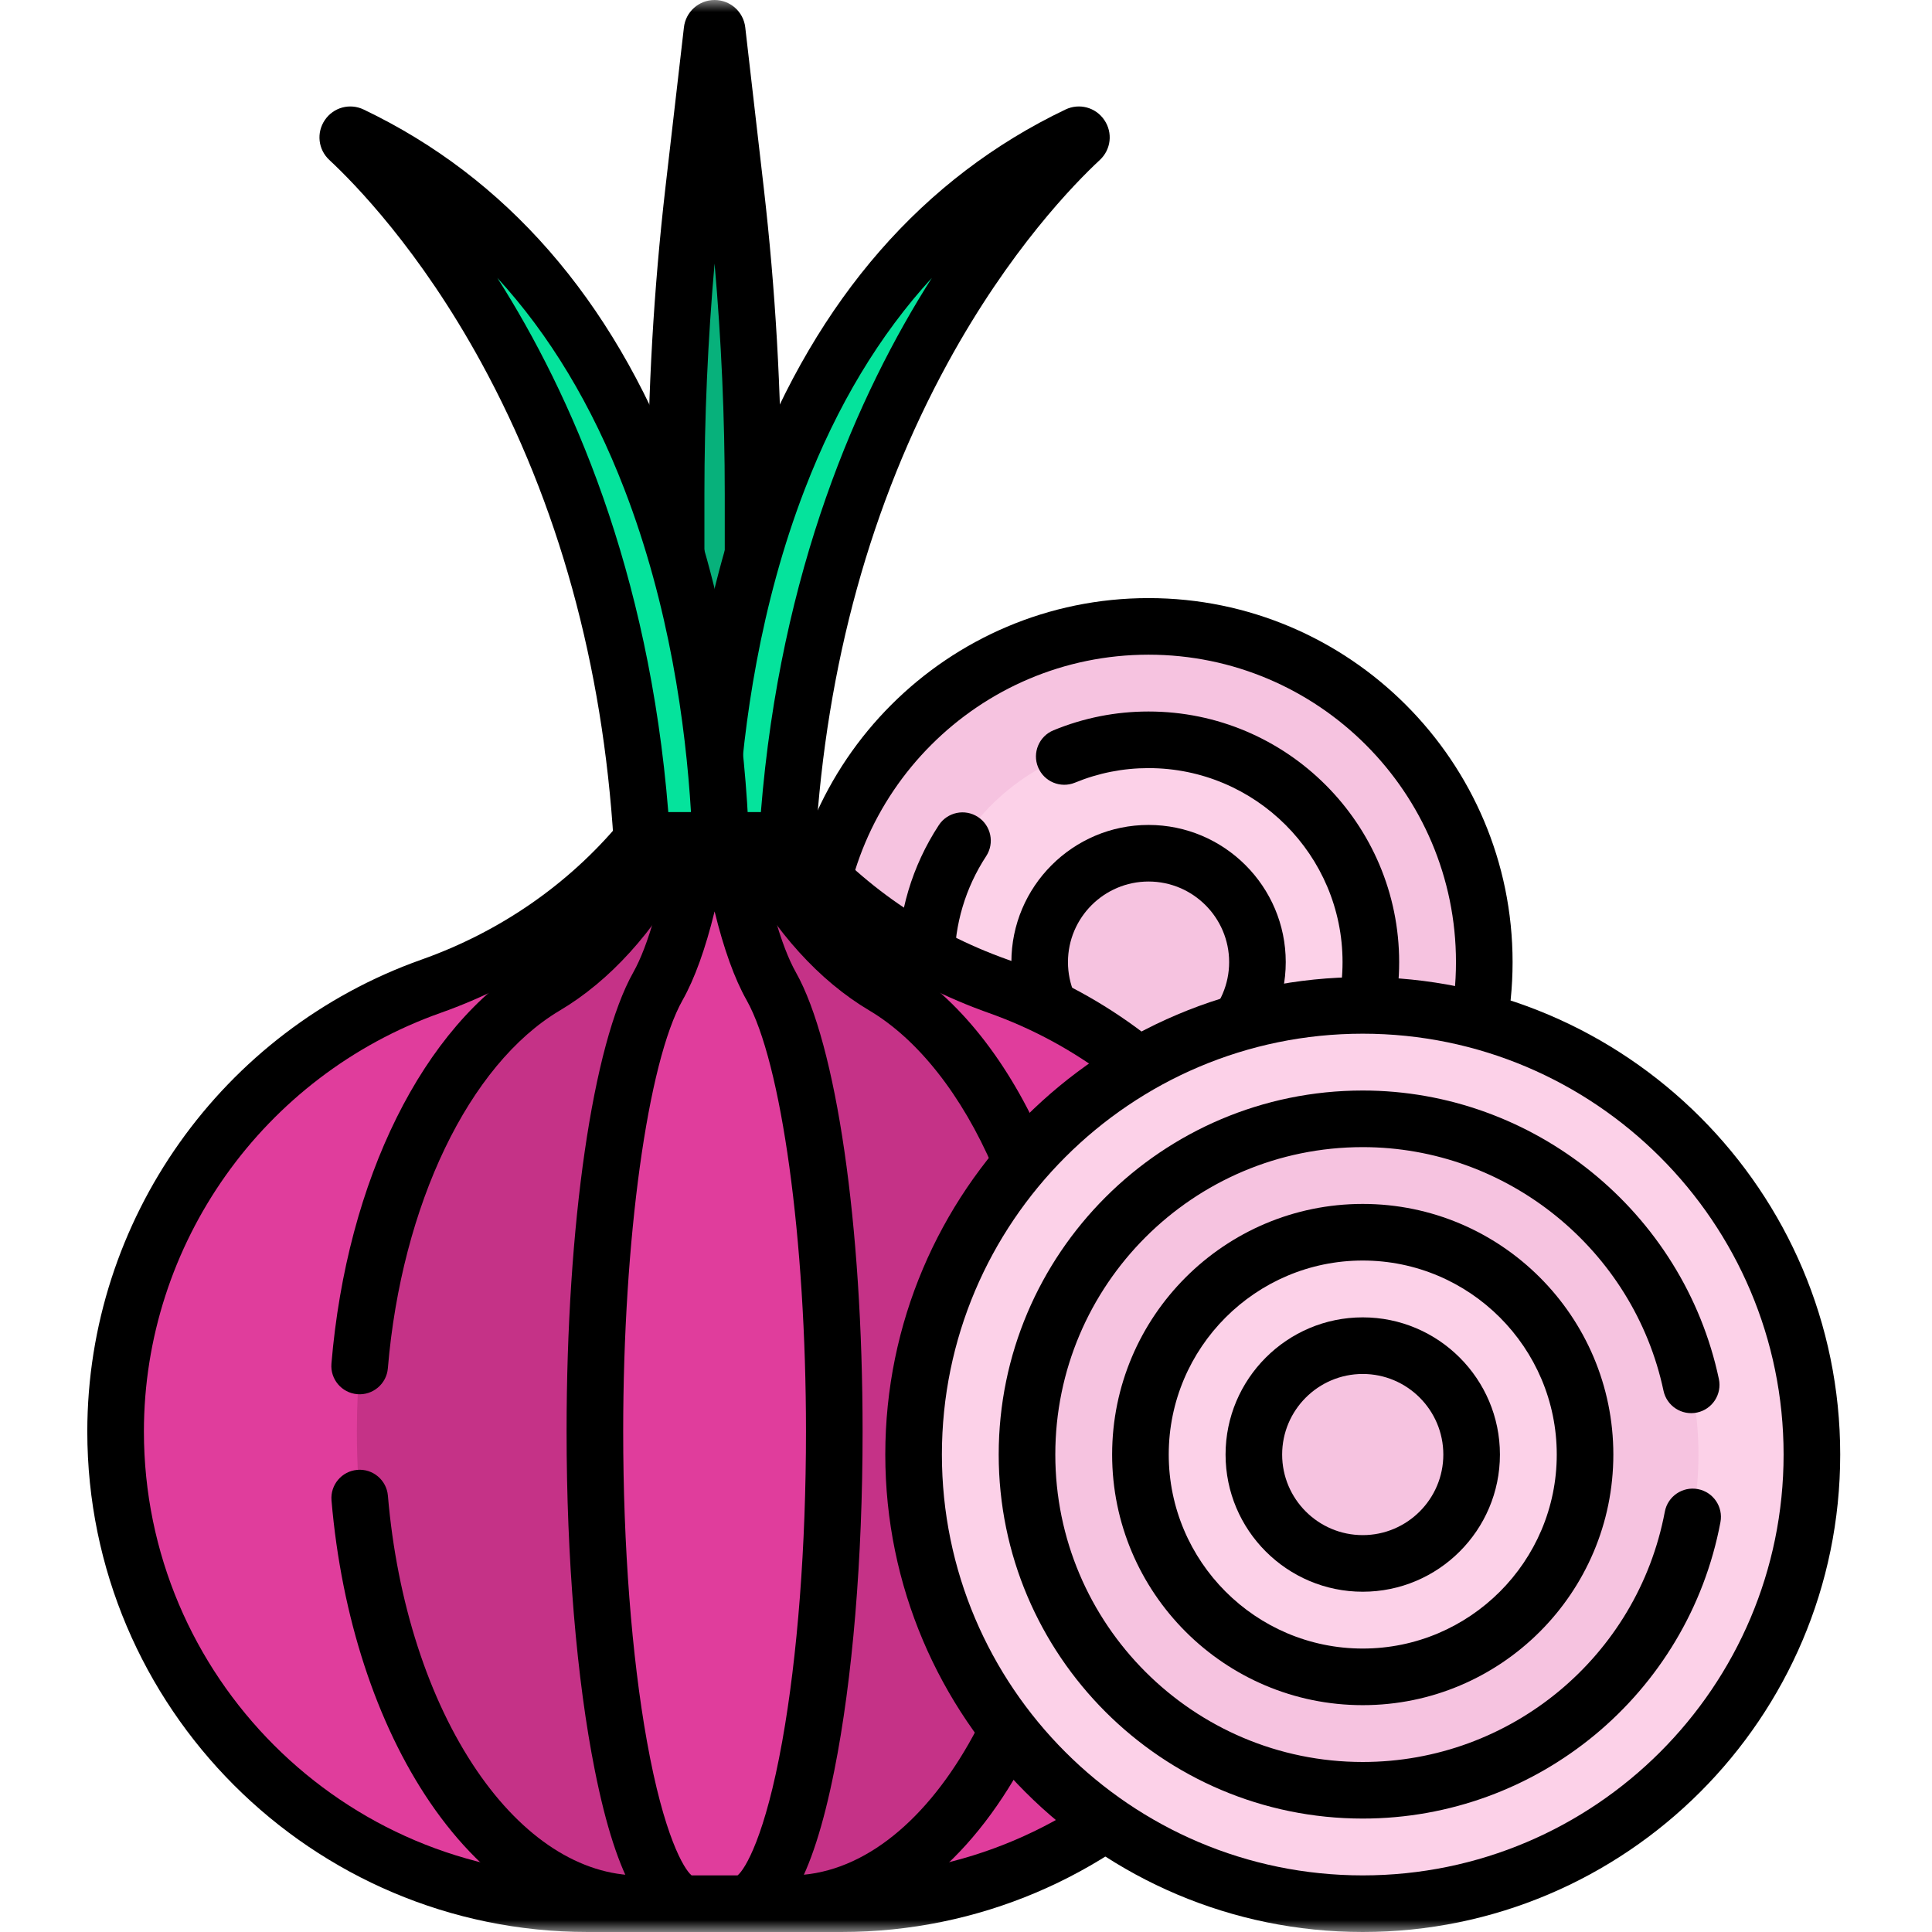 <svg xmlns="http://www.w3.org/2000/svg" fill="none" viewBox="0 0 80 80" height="80" width="80">
<g clip-path="url(#clip0_1_72)">
<g clip-path="url(#clip1_1_72)">
<mask height="80" width="81" y="0" x="-1" maskUnits="userSpaceOnUse" style="mask-type:luminance" id="mask0_1_72">
<path fill="white" d="M79.907 0H-0.093V80H79.907V0Z"></path>
</mask>
<g mask="url(#mask0_1_72)">
<path fill="#F6C3E0" d="M47.559 53.741C55.224 53.741 61.461 47.505 61.461 39.839C61.461 32.174 55.224 25.938 47.559 25.938C39.893 25.938 33.657 32.174 33.657 39.839C33.657 47.505 39.893 53.741 47.559 53.741Z"></path>
<path fill="black" d="M47.559 54.913C39.247 54.913 32.485 48.151 32.485 39.839C32.485 31.528 39.247 24.766 47.559 24.766C55.871 24.766 62.633 31.528 62.633 39.839C62.633 48.151 55.871 54.913 47.559 54.913ZM47.559 27.109C40.539 27.109 34.829 32.82 34.829 39.839C34.829 46.859 40.539 52.569 47.559 52.569C54.578 52.569 60.289 46.859 60.289 39.839C60.289 32.82 54.578 27.109 47.559 27.109Z"></path>
<path fill="#FCD1E8" d="M47.559 49.045C52.635 49.045 56.764 44.915 56.764 39.839C56.764 34.764 52.635 30.634 47.559 30.634C42.483 30.634 38.354 34.764 38.354 39.839C38.354 44.915 42.483 49.045 47.559 49.045Z"></path>
<path fill="black" d="M47.559 50.217C41.837 50.217 37.182 45.561 37.182 39.84C37.182 37.82 37.767 35.859 38.874 34.168C39.229 33.627 39.955 33.475 40.496 33.83C41.038 34.184 41.19 34.911 40.835 35.452C39.978 36.76 39.526 38.277 39.526 39.84C39.526 44.269 43.13 47.873 47.559 47.873C51.989 47.873 55.592 44.269 55.592 39.84C55.592 35.41 51.989 31.806 47.559 31.806H47.554C46.506 31.806 45.483 32.008 44.515 32.407C43.916 32.654 43.231 32.368 42.985 31.77C42.738 31.171 43.024 30.486 43.622 30.24C44.876 29.724 46.198 29.462 47.553 29.462H47.56C53.281 29.462 57.936 34.117 57.936 39.84C57.936 45.561 53.281 50.217 47.559 50.217Z"></path>
<path fill="#F6C3E0" d="M47.559 44.348C50.045 44.348 52.068 42.326 52.068 39.839C52.068 37.353 50.045 35.331 47.559 35.331C45.073 35.331 43.05 37.353 43.05 39.839C43.05 42.326 45.073 44.348 47.559 44.348Z"></path>
<path fill="black" d="M47.559 45.52C44.427 45.52 41.879 42.972 41.879 39.839C41.879 36.707 44.427 34.159 47.559 34.159C50.691 34.159 53.24 36.707 53.24 39.839C53.24 42.972 50.691 45.52 47.559 45.52ZM47.559 36.502C45.719 36.502 44.222 37.999 44.222 39.839C44.222 41.679 45.719 43.176 47.559 43.176C49.399 43.176 50.896 41.679 50.896 39.839C50.896 37.999 49.399 36.502 47.559 36.502Z"></path>
<path fill="#07B17B" d="M31.183 20.456V47.731H27.996V20.456C27.996 16.263 28.237 12.074 28.718 7.908L29.484 1.266C29.498 1.141 29.68 1.141 29.695 1.266L30.461 7.908C30.942 12.074 31.183 16.263 31.183 20.456Z"></path>
<path fill="black" d="M31.183 48.903H27.996C27.349 48.903 26.824 48.378 26.824 47.731V20.456C26.824 16.235 27.07 11.968 27.553 7.774L28.32 1.132C28.393 0.488 28.939 0.001 29.588 0H29.589C30.238 0 30.784 0.486 30.859 1.13L31.625 7.774C32.109 11.968 32.355 16.235 32.355 20.456V47.731C32.355 48.378 31.83 48.903 31.183 48.903ZM29.168 46.559H30.011V20.456C30.011 17.284 29.869 14.086 29.589 10.914C29.309 14.086 29.168 17.284 29.168 20.456V46.559Z"></path>
<path fill="#05E39C" d="M32.598 34.801H29.337C29.604 27.634 31.7 11.773 44.625 5.592C44.734 5.54 44.832 5.684 44.743 5.767C42.465 7.884 33.678 17.139 32.598 34.801Z"></path>
<path fill="black" d="M32.598 35.973H29.337C29.018 35.973 28.714 35.843 28.493 35.614C28.272 35.385 28.154 35.075 28.166 34.757C28.31 30.899 28.943 25.104 31.141 19.405C33.86 12.356 38.226 7.353 44.119 4.535C44.692 4.261 45.369 4.443 45.727 4.969C46.085 5.495 46.007 6.191 45.541 6.625C44.5 7.593 41.802 10.348 39.25 15.017C36.061 20.849 34.217 27.53 33.768 34.873C33.73 35.491 33.217 35.973 32.598 35.973ZM30.567 33.629H31.506C32.31 23.596 35.528 16.313 38.586 11.507C36.422 13.865 34.663 16.785 33.328 20.249C31.464 25.08 30.788 30.009 30.567 33.629Z"></path>
<path fill="#05E39C" d="M26.581 34.801C25.5 17.139 16.714 7.884 14.436 5.767C14.347 5.684 14.444 5.54 14.554 5.592C27.479 11.773 29.575 27.634 29.842 34.801H26.581Z"></path>
<path fill="black" d="M29.842 35.973H26.581C25.962 35.973 25.449 35.491 25.411 34.873C24.962 27.53 23.117 20.849 19.929 15.017C17.377 10.348 14.679 7.593 13.638 6.625C13.172 6.191 13.094 5.495 13.452 4.969C13.81 4.443 14.487 4.261 15.06 4.536C20.953 7.353 25.319 12.356 28.038 19.405C30.236 25.104 30.869 30.899 31.014 34.757C31.025 35.075 30.907 35.385 30.686 35.614C30.465 35.843 30.161 35.973 29.842 35.973ZM27.673 33.629H28.612C28.392 30.009 27.715 25.08 25.851 20.249C24.515 16.785 22.757 13.864 20.593 11.506C23.65 16.312 26.869 23.596 27.673 33.629Z"></path>
<path fill="#E03D9C" d="M17.854 40.836C21.262 39.628 24.283 37.557 26.581 34.801H32.598C34.895 37.557 37.917 39.628 41.325 40.836C48.916 43.527 54.391 50.793 54.391 59.276C54.391 70.029 45.593 78.828 34.839 78.828H24.339C13.586 78.828 4.787 70.03 4.787 59.276C4.787 50.793 10.262 43.527 17.854 40.836Z"></path>
<path fill="black" d="M34.839 80H24.339C12.912 80 3.615 70.703 3.615 59.276C3.615 50.521 9.18 42.667 17.462 39.732C20.695 38.586 23.537 36.621 25.681 34.05C25.903 33.783 26.233 33.629 26.581 33.629H32.598C32.946 33.629 33.275 33.783 33.498 34.05C35.641 36.621 38.483 38.586 41.717 39.732C49.999 42.667 55.563 50.521 55.563 59.276C55.563 70.703 46.267 80 34.839 80ZM18.245 41.941C10.896 44.545 5.959 51.512 5.959 59.276C5.959 69.411 14.204 77.656 24.339 77.656H34.839C44.974 77.656 53.219 69.411 53.219 59.276C53.219 51.512 48.282 44.545 40.934 41.941C37.483 40.718 34.425 38.66 32.059 35.973H27.12C24.753 38.66 21.696 40.718 18.245 41.941Z"></path>
<path fill="#C53287" d="M22.58 40.836C24.616 39.628 26.42 37.557 27.793 34.801H31.386C32.758 37.557 34.563 39.628 36.598 40.836C41.132 43.527 44.402 50.793 44.402 59.276C44.402 70.03 39.147 78.828 32.725 78.828H26.454C20.032 78.828 14.777 70.03 14.777 59.276C14.777 50.793 18.047 43.527 22.58 40.836Z"></path>
<path fill="black" d="M32.725 80H26.454C23.236 80 20.166 78.096 17.809 74.638C15.586 71.376 14.136 66.934 13.727 62.131C13.672 61.486 14.15 60.919 14.795 60.864C15.437 60.808 16.007 61.287 16.062 61.932C16.437 66.34 17.746 70.383 19.746 73.318C21.653 76.115 24.035 77.656 26.454 77.656H32.725C38.419 77.656 43.23 69.239 43.23 59.276C43.23 55.325 42.502 51.546 41.124 48.348C39.832 45.348 38.012 43.038 36 41.844C33.925 40.613 32.094 38.591 30.675 35.973H28.504C27.085 38.591 25.254 40.613 23.179 41.844C19.422 44.073 16.628 49.889 16.06 56.66C16.006 57.306 15.434 57.784 14.794 57.73C14.149 57.676 13.67 57.11 13.724 56.465C14.363 48.847 17.528 42.472 21.983 39.829C23.838 38.728 25.484 36.809 26.744 34.279C26.942 33.881 27.348 33.629 27.793 33.629H31.386C31.831 33.629 32.237 33.881 32.435 34.279C33.695 36.809 35.341 38.728 37.197 39.829C42.207 42.802 45.574 50.617 45.574 59.276C45.574 64.686 44.297 69.803 41.978 73.686C39.546 77.757 36.26 80 32.725 80Z"></path>
<path fill="#E03D9C" d="M28.988 34.801H30.191C30.65 37.557 31.254 39.629 31.935 40.837C33.451 43.527 34.546 50.793 34.546 59.276C34.546 70.03 32.787 78.828 30.639 78.828H28.541C26.392 78.828 24.633 70.03 24.633 59.276C24.633 50.793 25.727 43.527 27.244 40.837C27.925 39.629 28.529 37.557 28.988 34.801Z"></path>
<path fill="black" d="M30.639 80H28.541C26.785 80 25.543 77.876 24.632 73.314C23.877 69.537 23.461 64.552 23.461 59.276C23.461 50.701 24.546 43.237 26.224 40.261C26.834 39.178 27.406 37.171 27.832 34.608C27.927 34.043 28.415 33.629 28.988 33.629H30.191C30.764 33.629 31.253 34.043 31.347 34.608C31.773 37.171 32.345 39.178 32.955 40.261C34.633 43.237 35.718 50.701 35.718 59.276C35.718 64.552 35.302 69.537 34.547 73.314C33.636 77.876 32.394 80 30.639 80ZM28.638 77.656H30.541C30.855 77.402 31.687 76.028 32.39 72.108C33.025 68.575 33.374 64.018 33.374 59.276C33.374 51.327 32.362 43.981 30.914 41.412C30.415 40.527 29.972 39.297 29.59 37.739C29.207 39.297 28.764 40.527 28.265 41.412C26.817 43.981 25.805 51.327 25.805 59.276C25.805 64.018 26.154 68.575 26.789 72.108C27.492 76.028 28.325 77.402 28.638 77.656Z"></path>
<path fill="#FCD1E8" d="M37.83 60.23C37.83 70.501 46.157 78.828 56.428 78.828C66.7 78.828 75.027 70.501 75.027 60.23C75.027 49.958 66.7 41.631 56.428 41.631C46.157 41.631 37.83 49.958 37.83 60.23Z"></path>
<path fill="black" d="M56.428 80C45.527 80 36.658 71.131 36.658 60.23C36.658 49.328 45.527 40.459 56.428 40.459C67.33 40.459 76.199 49.328 76.199 60.23C76.199 71.131 67.33 80 56.428 80ZM56.428 42.803C46.819 42.803 39.002 50.621 39.002 60.23C39.002 69.839 46.819 77.656 56.428 77.656C66.037 77.656 73.855 69.839 73.855 60.23C73.855 50.621 66.037 42.803 56.428 42.803Z"></path>
<path fill="#F6C3E0" d="M56.428 74.132C64.094 74.132 70.33 67.895 70.33 60.23C70.33 52.564 64.094 46.328 56.428 46.328C48.763 46.328 42.526 52.564 42.526 60.23C42.526 67.895 48.763 74.132 56.428 74.132Z"></path>
<path fill="black" d="M56.428 75.303C48.117 75.303 41.354 68.541 41.354 60.23C41.354 51.918 48.117 45.156 56.428 45.156C63.506 45.156 69.708 50.179 71.175 57.101C71.309 57.734 70.904 58.356 70.271 58.49C69.639 58.624 69.016 58.22 68.882 57.587C67.643 51.742 62.406 47.5 56.428 47.5C49.409 47.5 43.698 53.21 43.698 60.23C43.698 67.249 49.409 72.96 56.428 72.96C62.543 72.96 67.804 68.601 68.937 62.595C69.057 61.959 69.67 61.541 70.306 61.661C70.942 61.781 71.36 62.394 71.24 63.03C69.898 70.141 63.669 75.303 56.428 75.303Z"></path>
<path fill="#FCD1E8" d="M56.428 69.435C61.504 69.435 65.634 65.305 65.634 60.23C65.634 55.154 61.504 51.024 56.428 51.024C51.352 51.024 47.223 55.154 47.223 60.23C47.223 65.305 51.352 69.435 56.428 69.435Z"></path>
<path fill="black" d="M56.428 70.607C50.706 70.607 46.051 65.952 46.051 60.23C46.051 54.508 50.706 49.852 56.428 49.852C62.15 49.852 66.805 54.508 66.805 60.23C66.805 65.952 62.15 70.607 56.428 70.607ZM56.428 52.196C51.999 52.196 48.395 55.8 48.395 60.23C48.395 64.659 51.999 68.263 56.428 68.263C60.858 68.263 64.462 64.659 64.462 60.23C64.462 55.8 60.858 52.196 56.428 52.196Z"></path>
<path fill="#F6C3E0" d="M56.428 64.738C58.914 64.738 60.937 62.716 60.937 60.23C60.937 57.743 58.914 55.721 56.428 55.721C53.942 55.721 51.92 57.743 51.92 60.23C51.92 62.716 53.942 64.738 56.428 64.738Z"></path>
<path fill="black" d="M56.428 65.91C53.296 65.91 50.748 63.362 50.748 60.23C50.748 57.097 53.296 54.549 56.428 54.549C59.56 54.549 62.109 57.097 62.109 60.23C62.109 63.362 59.56 65.91 56.428 65.91ZM56.428 56.893C54.588 56.893 53.091 58.39 53.091 60.23C53.091 62.07 54.588 63.566 56.428 63.566C58.268 63.566 59.765 62.07 59.765 60.23C59.765 58.39 58.268 56.893 56.428 56.893Z"></path>
</g>
<mask height="80" width="81" y="0" x="-1" maskUnits="userSpaceOnUse" style="mask-type:luminance" id="mask1_1_72">
<path fill="white" d="M79.907 0H-0.093V80H79.907V0Z"></path>
</mask>
<g mask="url(#mask1_1_72)">
<path fill="#97D729" d="M-28.25 72.986C-28.842 72.825 -29.029 72.077 -28.578 71.66C-26.379 69.63 -21.379 64.35 -21.015 58.03C-20.546 49.91 -14.768 55.219 -13.675 55.844C-12.159 56.71 -10.239 54.126 -9.771 46.786C-9.302 39.447 2.199 55.762 -9.927 68.336C-16.591 75.248 -25.011 73.868 -28.25 72.986Z"></path>
<path fill="#BBEC6C" d="M-9.296 45.227C-7.243 49.729 -6.42 58.175 -13.379 65.392C-18.06 70.246 -23.607 71.01 -27.616 70.73C-27.93 71.047 -28.25 71.357 -28.578 71.66C-29.029 72.077 -28.842 72.825 -28.25 72.986C-25.011 73.868 -16.591 75.248 -9.927 68.336C0.923 57.084 -7.144 42.84 -9.296 45.227Z"></path>
</g>
</g>
</g>
<defs>
<clipPath id="clip0_1_72">
<rect fill="white" height="80" width="80"></rect>
</clipPath>
<clipPath id="clip1_1_72">
<rect fill="white" height="80" width="80"></rect>
</clipPath>
</defs>
</svg>
